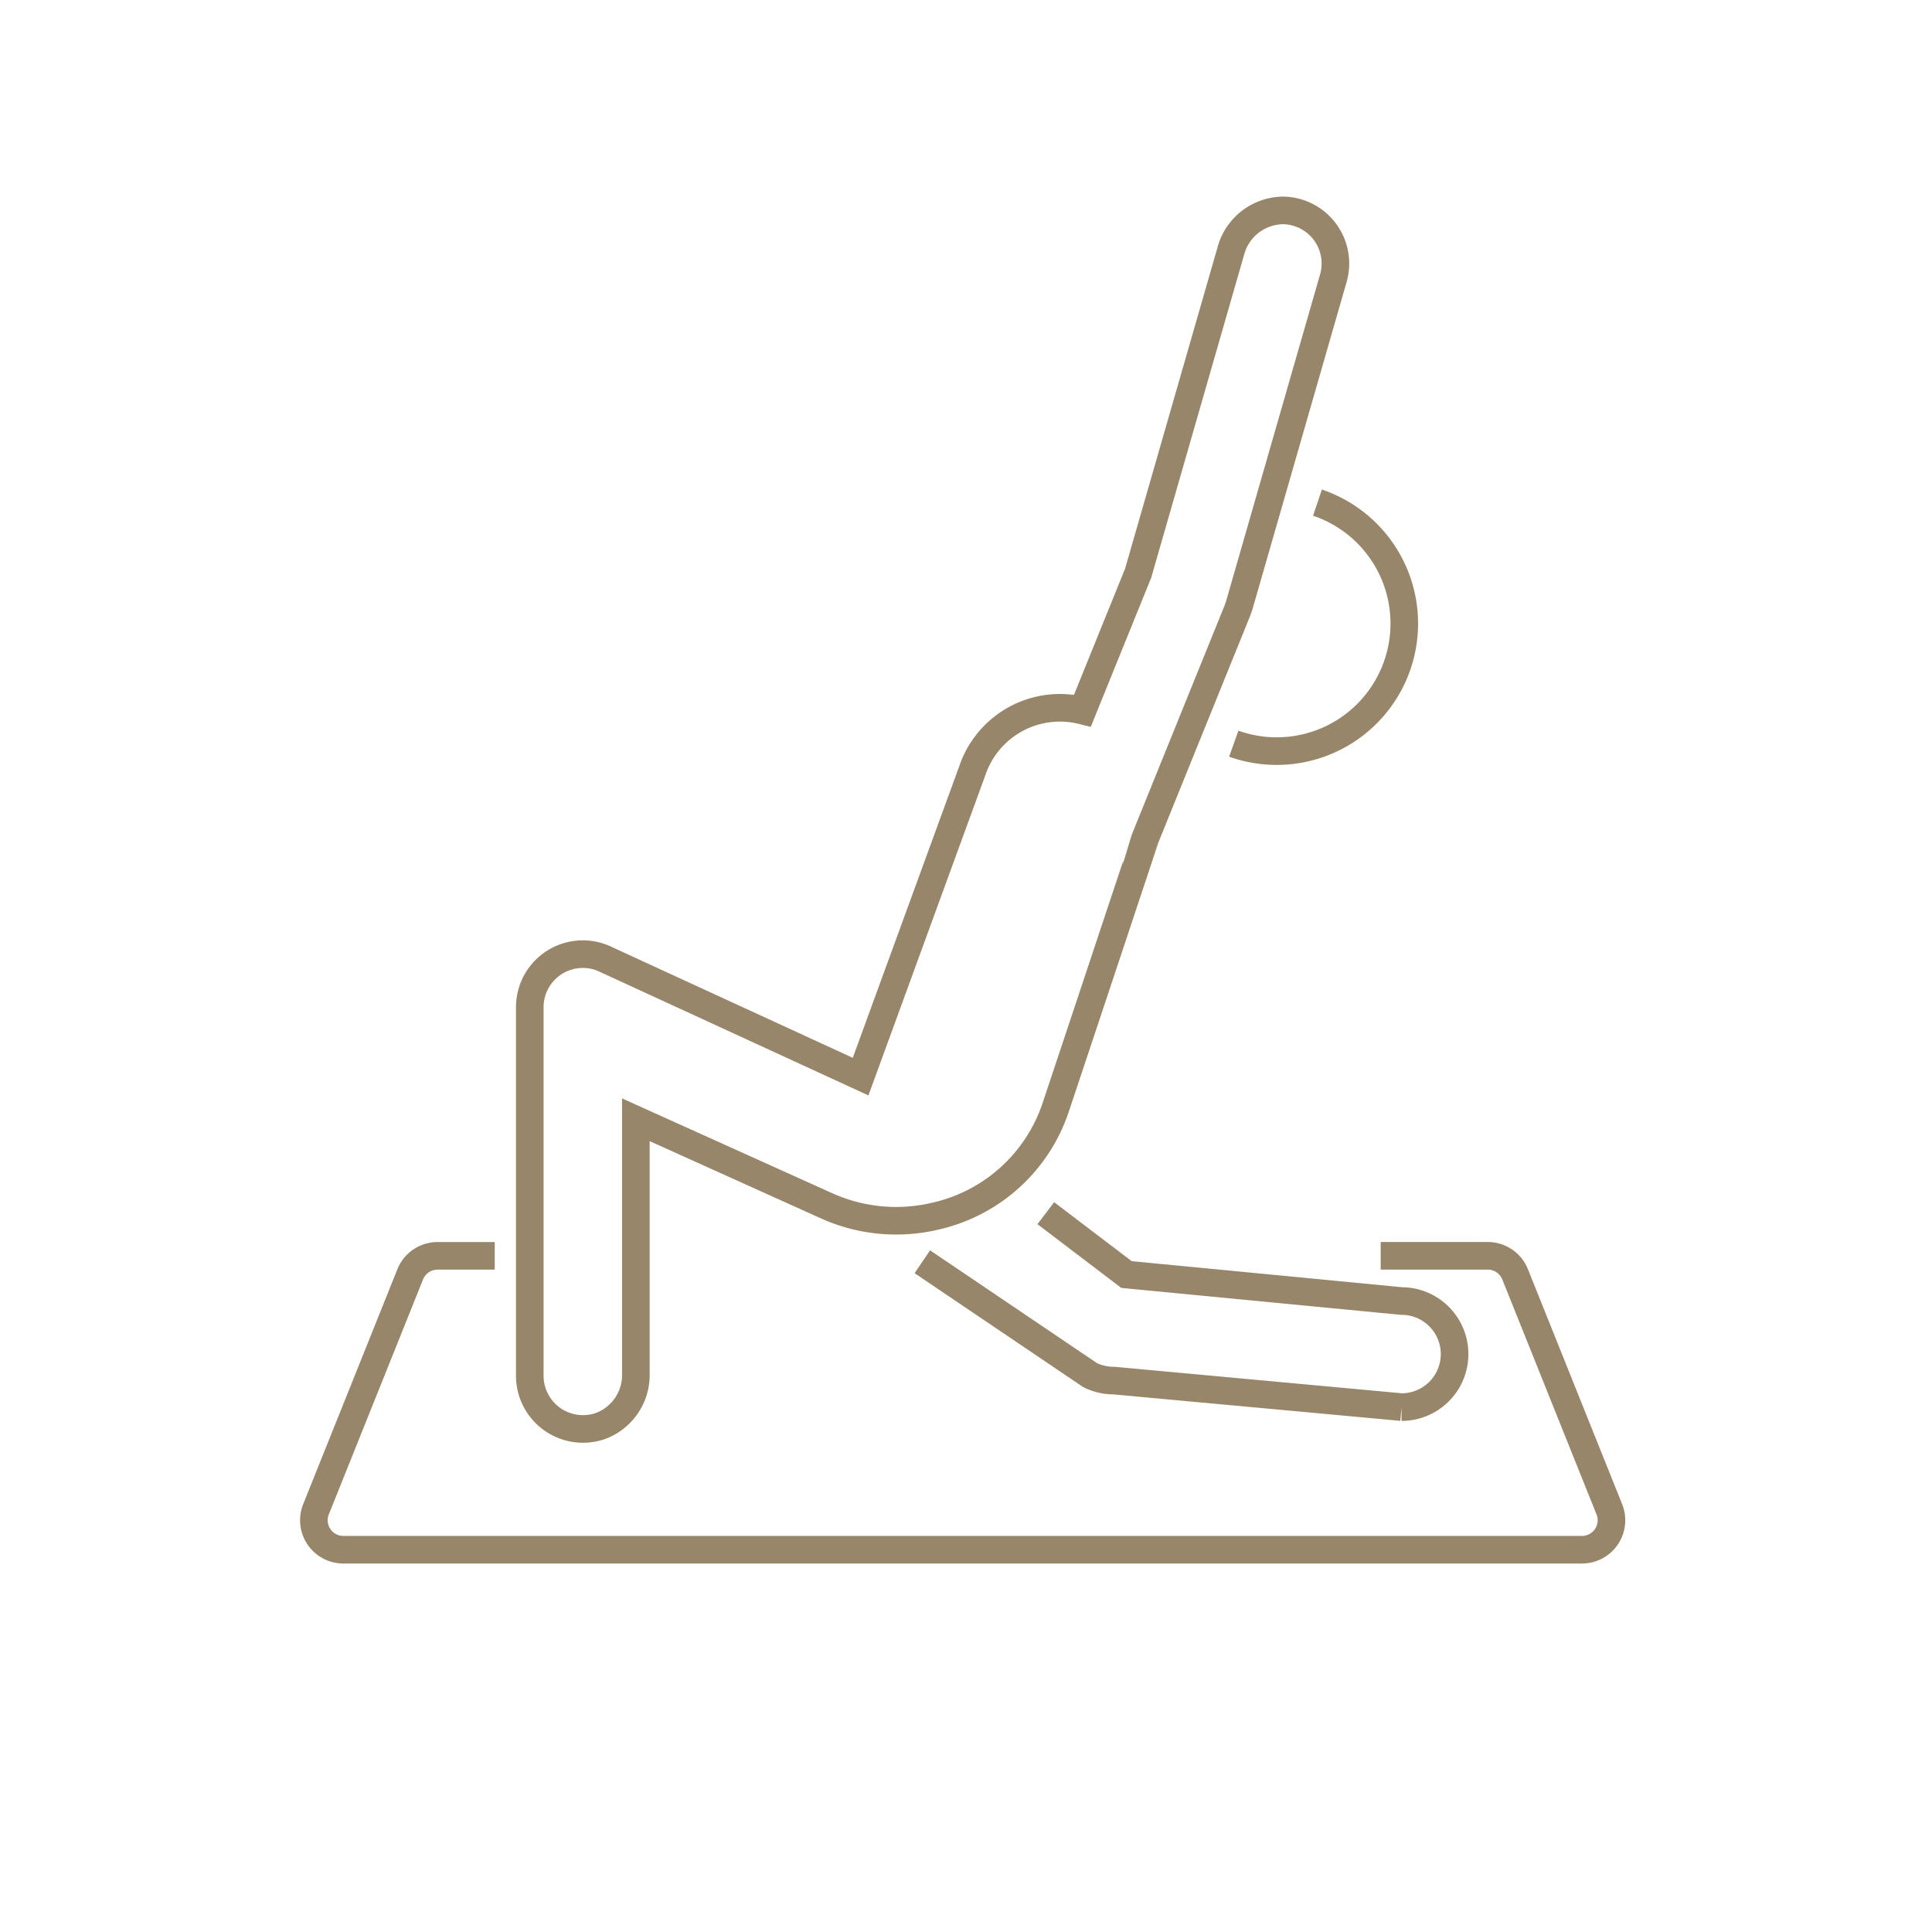 <svg xmlns="http://www.w3.org/2000/svg" xmlns:xlink="http://www.w3.org/1999/xlink" width="70" height="70" viewBox="0 0 70 70"><defs><clipPath id="a"><rect width="70" height="70" fill="none"/></clipPath></defs><g clip-path="url(#a)"><path d="M32.463,44.46l6.076,4.105a1.939,1.939,0,0,0,.865.2l10.422.961a1.921,1.921,0,1,0,0-3.843l-9.966-.96L36.936,42.7" transform="translate(0.955 1.256)" fill="none" stroke="#98866b" stroke-miterlimit="10" stroke-width="1"/><path d="M29.4,43.47l-6.91-3.117v9.2a1.968,1.968,0,0,1-1.295,1.9,1.928,1.928,0,0,1-2.548-1.822V36.274a1.922,1.922,0,0,1,2.786-1.716l9.2,4.232L34.74,27.543a3.351,3.351,0,0,1,3.932-2.015l2.016-4.975L44.044,8.887a1.982,1.982,0,0,1,1.928-1.481,1.925,1.925,0,0,1,1.79,2.454L44.352,21.714c-.022.063-.044.126-.066.189l-3.329,8.221S38.985,36.06,37.7,39.909a5.98,5.98,0,0,1-4.387,3.943l-.063.014A6.131,6.131,0,0,1,29.4,43.47Z" transform="translate(0.548 0.218)" fill="none" stroke="#98866b" stroke-miterlimit="10" stroke-width="1"/><path d="M49.7,44.2h3.879a1.069,1.069,0,0,1,.991.67l3.414,8.514A1.067,1.067,0,0,1,57,54.849H12.115a1.067,1.067,0,0,1-.991-1.464l3.414-8.514a1.069,1.069,0,0,1,.991-.67H17.6" transform="translate(0.325 1.3)" fill="none" stroke="#98866b" stroke-miterlimit="10" stroke-width="1"/><path d="M43.425,26.425a4.623,4.623,0,1,0,3.033-8.734" transform="translate(1.277 0.52)" fill="none" stroke="#98866b" stroke-miterlimit="10" stroke-width="1"/></g></svg>